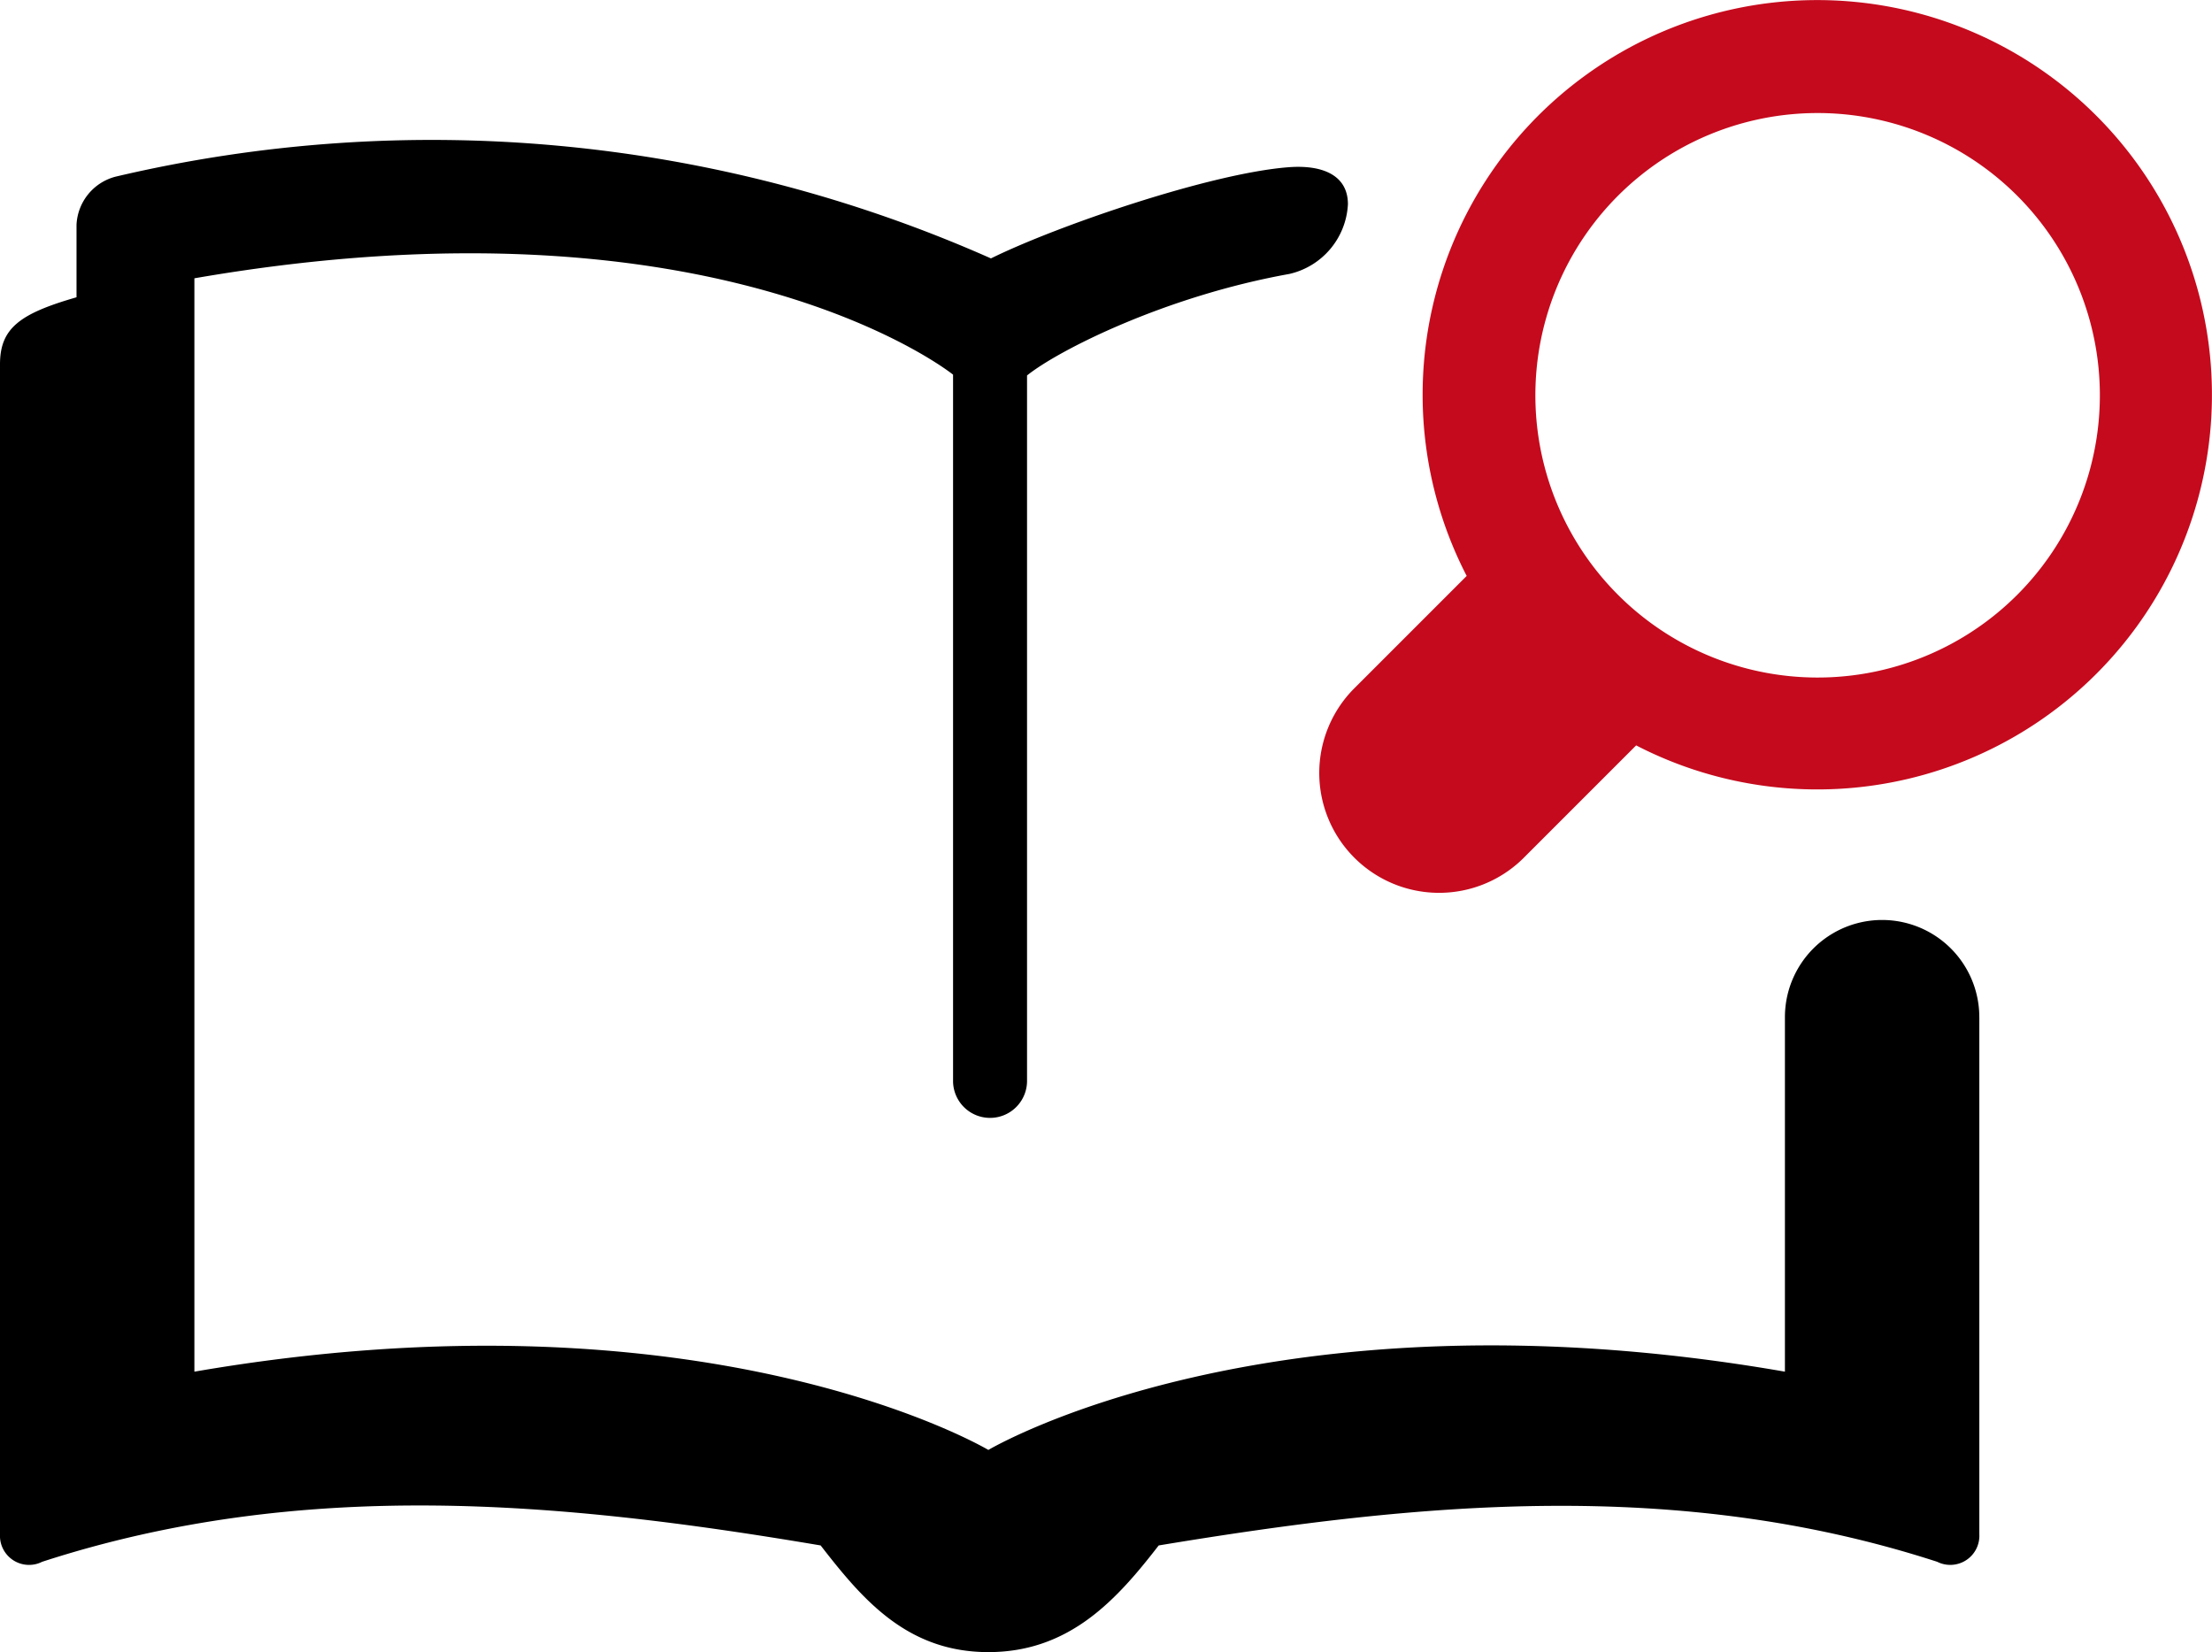 <svg xmlns="http://www.w3.org/2000/svg" width="106.965" height="79.886" viewBox="0 0 106.965 79.886">
  <g id="Group_6428" data-name="Group 6428" transform="translate(9783 5177)">
    <path id="Path_12720" data-name="Path 12720" d="M95.713,53.71a4.7,4.7,0,1,0-9.4,0V70.851C61.4,66.525,47.794,74.636,47.794,74.636S34.276,66.567,9.4,70.851V17.982c25.455-4.409,36.687,4.659,36.687,4.659V56.833a1.789,1.789,0,0,0,3.577,0V22.68c1.5-1.207,6.656-3.827,12.687-4.909A3.647,3.647,0,0,0,65.181,14.4c0-1.415-1.247-1.914-2.87-1.789-3.785.291-11.189,2.829-14.392,4.409A66.687,66.687,0,0,0,5.574,13.071,2.525,2.525,0,0,0,3.7,15.4V18.9C.957,19.69,0,20.394,0,22.142V78.713a1.407,1.407,0,0,0,2.039,1.331c12.562-4.079,25.083-2.912,37.645-.79,2,2.579,4.16,5.158,8.111,5.158s6.239-2.579,8.236-5.158c12.562-2.079,25.083-3.286,37.645.79a1.407,1.407,0,0,0,2.038-1.331v-25h0Z" transform="translate(-9783 -5181.525)"/>
    <path id="Path_12721" data-name="Path 12721" d="M144.247,5.594A19.083,19.083,0,0,0,113.8,27.849l-5.491,5.491a5.795,5.795,0,0,0,8.195,8.194l5.491-5.491A19.083,19.083,0,0,0,144.247,5.594m-3.826,23.17a13.648,13.648,0,1,1,0-19.3,13.647,13.647,0,0,1,0,19.3" transform="translate(-9825.876 -5177)" fill="#c50a1d"/>
  </g>
</svg>
